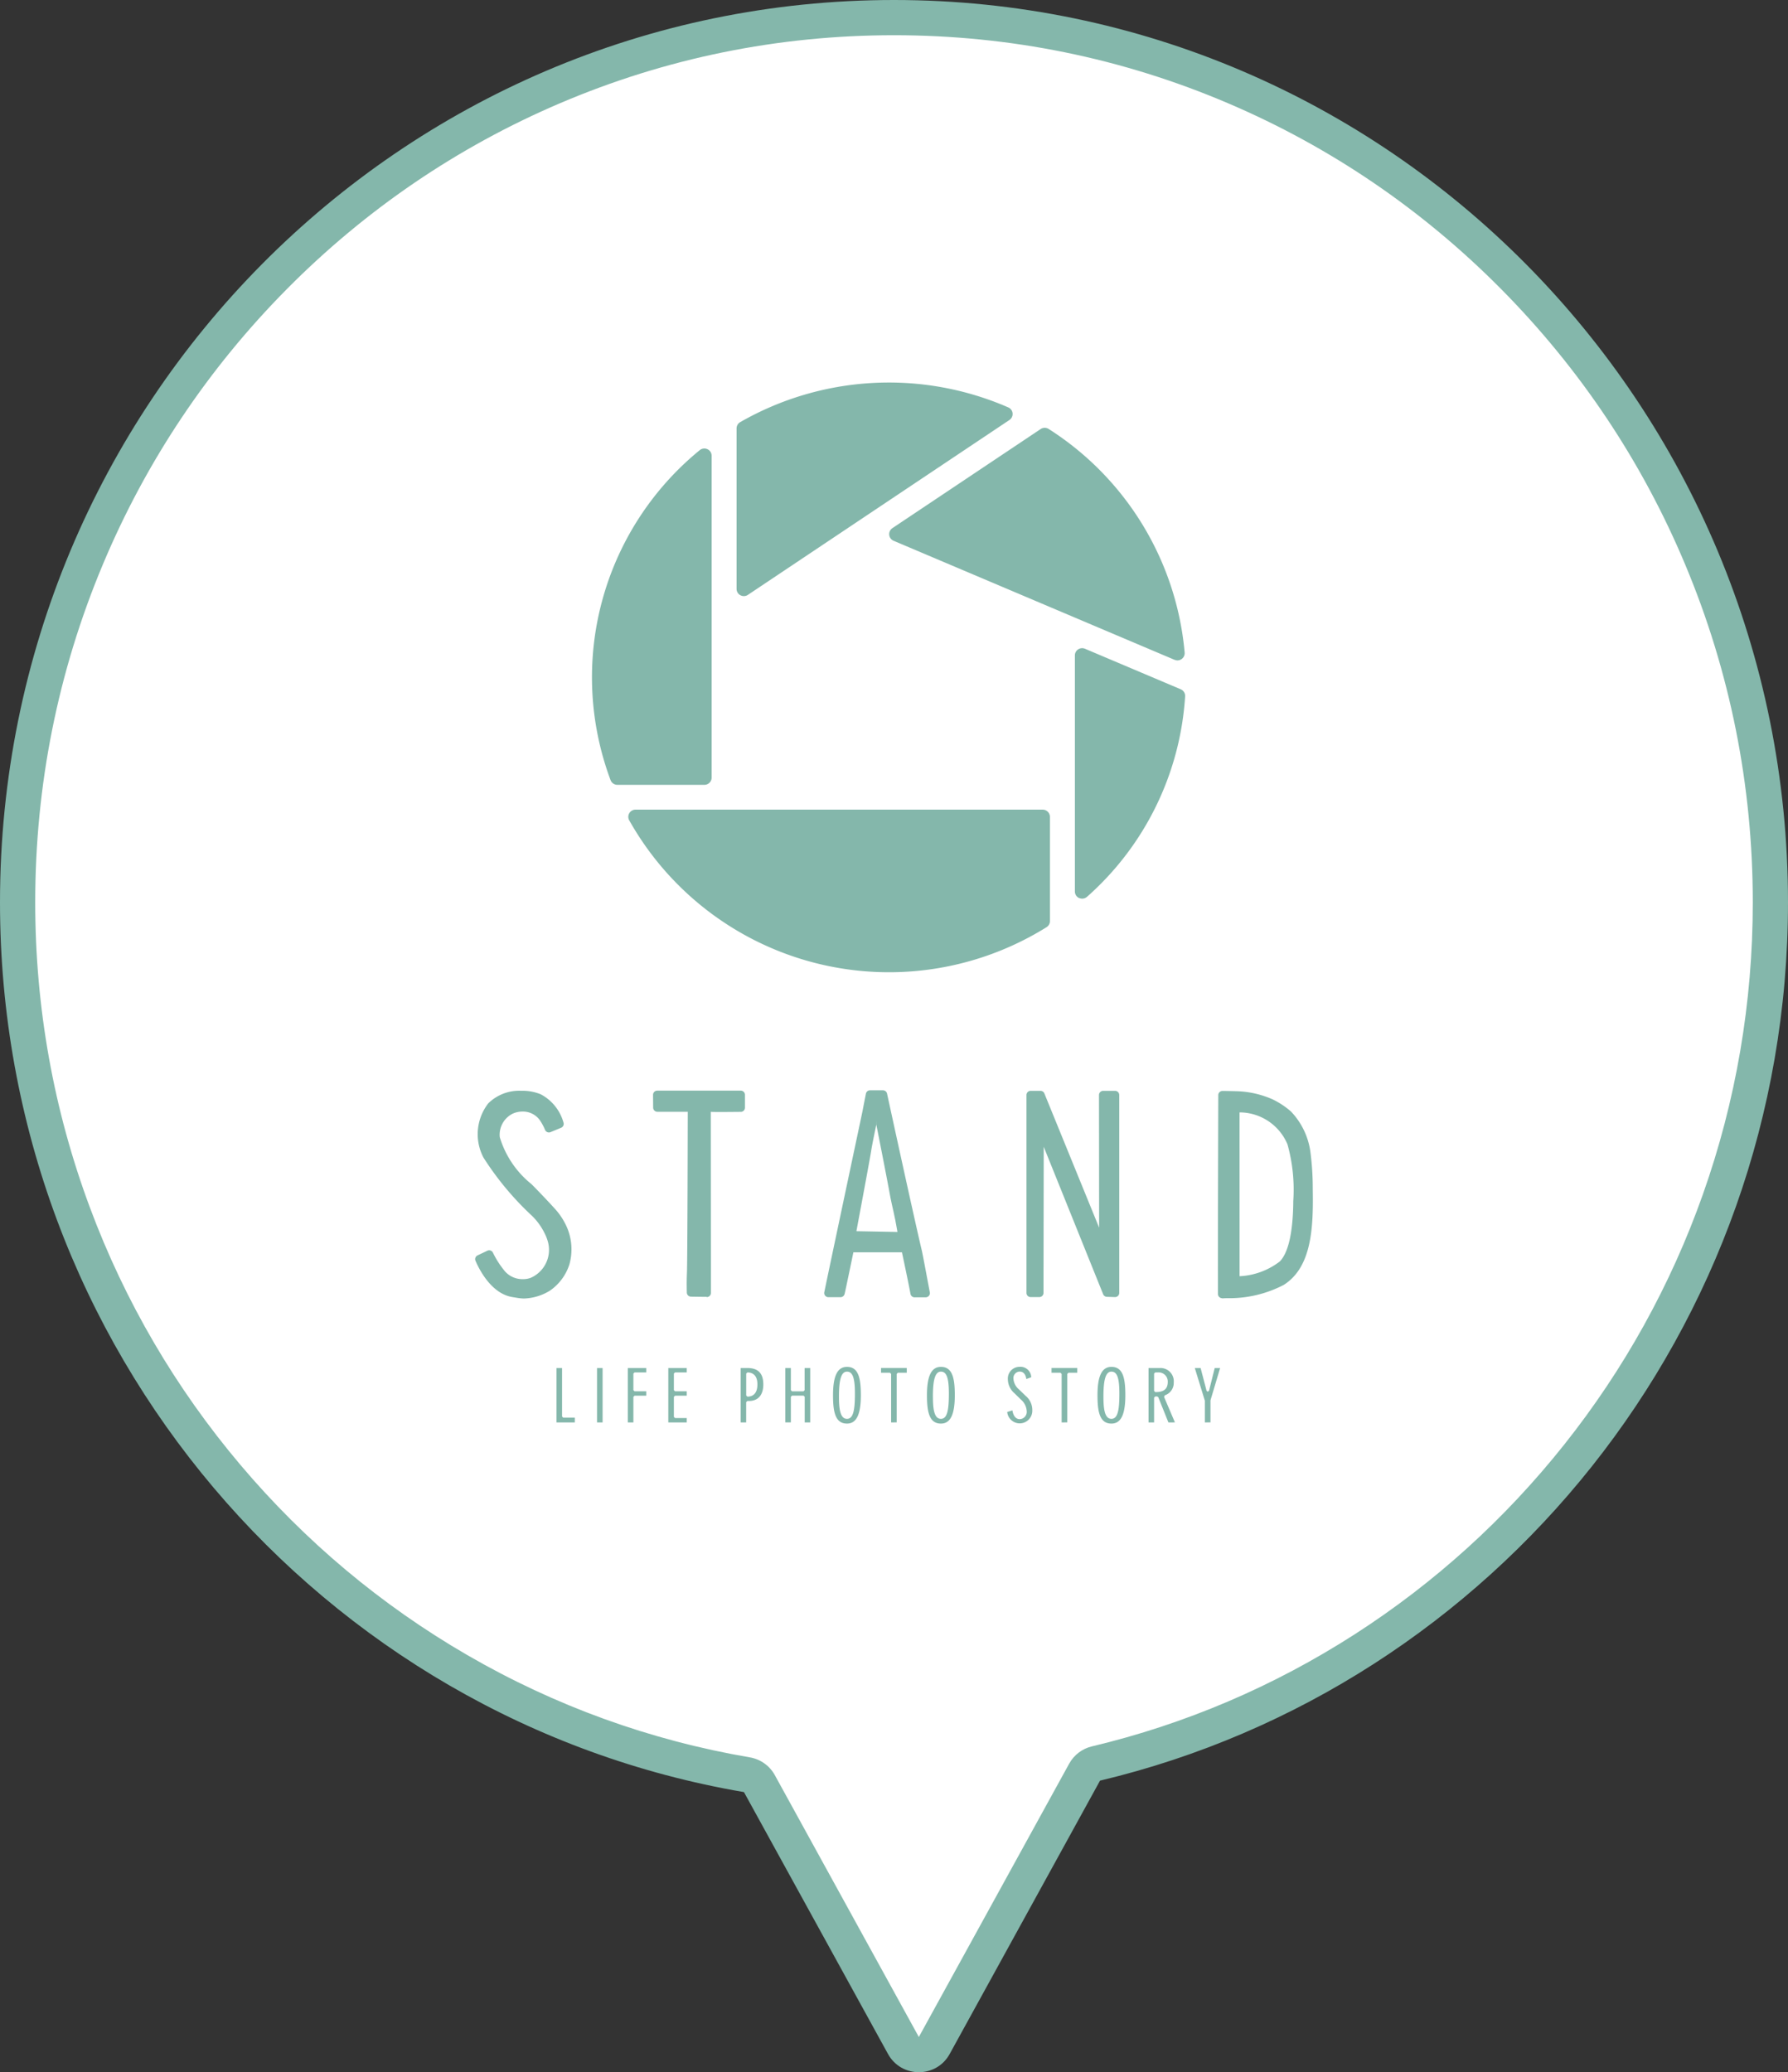 <svg xmlns="http://www.w3.org/2000/svg" width="101.551" height="117.689" viewBox="0 0 101.551 117.689">
  <rect x="0" y="0" width="101.551" height="117.689" fill="#333333" stroke="none"/>
  <g id="グループ_9110" data-name="グループ 9110" transform="translate(-747.276 -1416.615)">
    <g id="合体_131" data-name="合体 131" transform="translate(8130.276 -3074.385)" fill="#fff" stroke-linecap="round" stroke-linejoin="round">
      <path d="M -7330.813 4607.689 C -7330.991 4607.689 -7331.432 4607.639 -7331.69 4607.17 L -7339.871 4592.298 L -7340.103 4591.875 L -7340.579 4591.794 C -7346.36 4590.808 -7351.874 4588.812 -7356.965 4585.861 C -7361.946 4582.975 -7366.366 4579.27 -7370.104 4574.849 C -7373.866 4570.397 -7376.804 4565.376 -7378.833 4559.924 C -7380.935 4554.28 -7382 4548.333 -7382 4542.249 C -7382 4535.464 -7380.684 4528.882 -7378.087 4522.687 C -7375.58 4516.703 -7371.99 4511.329 -7367.418 4506.714 C -7362.846 4502.1 -7357.523 4498.477 -7351.597 4495.947 C -7345.461 4493.328 -7338.944 4492 -7332.226 4492 C -7325.506 4492 -7318.988 4493.328 -7312.853 4495.947 C -7306.926 4498.477 -7301.603 4502.1 -7297.031 4506.714 C -7292.458 4511.329 -7288.869 4516.703 -7286.361 4522.687 C -7283.765 4528.882 -7282.449 4535.464 -7282.449 4542.249 C -7282.449 4548.063 -7283.424 4553.761 -7285.346 4559.185 C -7287.205 4564.425 -7289.903 4569.294 -7293.369 4573.657 C -7296.802 4577.98 -7300.886 4581.68 -7305.508 4584.654 C -7310.212 4587.681 -7315.342 4589.869 -7320.755 4591.158 L -7321.186 4591.26 L -7321.399 4591.648 L -7329.937 4607.17 C -7330.194 4607.639 -7330.635 4607.689 -7330.813 4607.689 Z" stroke="none"/>
      <path d="M -7330.813 4606.689 C -7330.813 4606.689 -7330.813 4606.689 -7330.813 4606.688 L -7322.276 4591.167 C -7322.004 4590.672 -7321.536 4590.315 -7320.987 4590.185 C -7315.684 4588.922 -7310.658 4586.778 -7306.049 4583.813 C -7301.52 4580.898 -7297.517 4577.272 -7294.151 4573.035 C -7290.755 4568.759 -7288.11 4563.987 -7286.289 4558.85 C -7284.404 4553.535 -7283.449 4547.949 -7283.449 4542.249 C -7283.449 4535.597 -7284.739 4529.146 -7287.284 4523.073 C -7289.741 4517.208 -7293.26 4511.941 -7297.741 4507.418 C -7302.222 4502.896 -7307.438 4499.346 -7313.246 4496.867 C -7319.256 4494.301 -7325.642 4493 -7332.226 4493 C -7338.809 4493 -7345.194 4494.301 -7351.204 4496.867 C -7357.011 4499.346 -7362.228 4502.896 -7366.708 4507.418 C -7371.189 4511.941 -7374.708 4517.208 -7377.165 4523.073 C -7379.71 4529.146 -7381 4535.597 -7381 4542.249 C -7381 4548.214 -7379.956 4554.043 -7377.896 4559.575 C -7375.907 4564.918 -7373.028 4569.84 -7369.34 4574.203 C -7365.677 4578.536 -7361.345 4582.167 -7356.464 4584.996 C -7351.476 4587.886 -7346.074 4589.842 -7340.41 4590.808 C -7339.809 4590.911 -7339.288 4591.282 -7338.994 4591.816 L -7330.814 4606.688 C -7330.814 4606.688 -7330.814 4606.689 -7330.813 4606.689 M -7330.813 4608.689 C -7331.499 4608.689 -7332.186 4608.344 -7332.566 4607.652 L -7340.747 4592.78 C -7364.73 4588.688 -7383 4567.621 -7383 4542.249 C -7383 4513.944 -7360.267 4491 -7332.226 4491 C -7304.182 4491 -7281.449 4513.944 -7281.449 4542.249 C -7281.449 4566.487 -7298.122 4586.797 -7320.523 4592.13 L -7329.061 4607.652 C -7329.44 4608.344 -7330.126 4608.689 -7330.813 4608.689 Z" stroke="none" fill="#84b7ab"/>
    </g>
    <path id="合体_130" data-name="合体 130" d="M35.348,57.511c0-1.1.252-1.611.793-1.611.655,0,.789.644.789,1.611,0,1.1-.251,1.61-.789,1.61C35.482,59.121,35.348,58.477,35.348,57.511Zm.338.07c0,.66.055,1.271.454,1.271.375,0,.451-.552.451-1.441s-.13-1.24-.451-1.24S35.686,56.605,35.686,57.581Zm-5.47.883.3-.094c.048.322.2.5.419.5a.415.415,0,0,0,.393-.46.933.933,0,0,0-.337-.66l-.353-.346a1.065,1.065,0,0,1-.381-.806.664.664,0,0,1,.656-.7.611.611,0,0,1,.671.592l-.278.1c-.05-.346-.233-.422-.384-.422a.367.367,0,0,0-.349.4.877.877,0,0,0,.324.621l.366.354a1.042,1.042,0,0,1,.382.833.714.714,0,0,1-1.425.081Zm-4.553-.953c0-1.1.252-1.611.793-1.611.654,0,.788.644.788,1.611,0,1.1-.25,1.61-.788,1.61C25.8,59.121,25.663,58.477,25.663,57.511Zm.338.07c0,.66.055,1.271.455,1.271.375,0,.451-.552.451-1.441s-.13-1.24-.451-1.24S26,56.605,26,57.581Zm-5.674-.07c0-1.1.252-1.611.793-1.611.654,0,.788.644.788,1.611,0,1.1-.251,1.61-.788,1.61C20.462,59.121,20.327,58.477,20.327,57.511Zm.338.07c0,.66.055,1.271.455,1.271.375,0,.451-.552.451-1.441s-.13-1.24-.451-1.24S20.665,56.605,20.665,57.581Zm18.711,1.475L38.8,57.622l-.062-.042H38.63l-.067.066v1.409h-.316v-3.09h.661a.753.753,0,0,1,.771.818.742.742,0,0,1-.507.732l-.044.09.618,1.449Zm-.813-2.775v.985l.067.067c.331,0,.71-.066.71-.579a.519.519,0,0,0-.556-.539H38.63ZM15.08,59.056v-3.09h.388c.607,0,.9.305.9.932,0,.351-.108.94-.832.94h-.075l-.067.067v1.15Zm.316-2.775v1.243l.067.067c.26,0,.57-.122.57-.7,0-.435-.2-.675-.57-.675ZM6.924,59.056v-3.09H7.24v3.09Zm34.522,0V57.822l-.571-1.856h.33l.339,1.294.065.05.074-.051.323-1.294h.307L41.765,57.8l0,1.252Zm-8.134,0V56.3l-.067-.067h-.507v-.27H34.2v.27H33.7l-.067.067v2.753Zm-9.685,0V56.3l-.067-.067h-.506v-.27h1.462v.27h-.506l-.067.067v2.753Zm-4.908,0V57.6l-.067-.067H18l-.067.067v1.452h-.315V55.966h.315v1.256l.067.067h.648l.067-.067V55.966h.316v3.089Zm-7.747,0V55.966h1.048v.248h-.665l-.067.066v.941l.067.067h.665v.248h-.665l-.067.067v1.138l.067.067h.665v.248Zm-2.3,0V55.966H9.721v.248H9.056l-.067.066v.941l.067.067h.665v.248H9.056l-.067.067v1.452Zm-4.049,0V55.966h.315V58.72l.067.066h.656v.269ZM2.529,52c-.077-.008-.183-.026-.282-.043l-.125-.02c-1.166-.183-1.86-1.5-2.1-2.06a.236.236,0,0,1,.115-.308l.557-.265a.239.239,0,0,1,.318.11A5.15,5.15,0,0,0,1.7,50.481a1.325,1.325,0,0,0,1.012.437,1.226,1.226,0,0,0,.44-.073,1.732,1.732,0,0,0,.992-2.012,2.562,2.562,0,0,0-.216-.557,3.548,3.548,0,0,0-.776-1.028A16.886,16.886,0,0,1,.475,44.015a2.855,2.855,0,0,1,.272-3.081,2.5,2.5,0,0,1,1.869-.714,2.739,2.739,0,0,1,1.112.2,2.6,2.6,0,0,1,1.289,1.6.236.236,0,0,1-.133.3l-.6.248a.238.238,0,0,1-.184,0,.236.236,0,0,1-.129-.129,2.962,2.962,0,0,0-.256-.489A1.177,1.177,0,0,0,2.7,41.4a1.358,1.358,0,0,0-.55.112A1.336,1.336,0,0,0,1.4,42.853a5.414,5.414,0,0,0,1.8,2.668c.085.083.857.869,1.4,1.478a3.843,3.843,0,0,1,.518.771,3.165,3.165,0,0,1,.235,2.316,2.874,2.874,0,0,1-1.1,1.482,2.961,2.961,0,0,1-1.488.45A2.18,2.18,0,0,1,2.529,52Zm39.894,0a.237.237,0,0,1-.232-.235c-.012-1.478.011-9.025.018-11.3a.235.235,0,0,1,.071-.168.24.24,0,0,1,.168-.068h0c.189,0,.818.013.957.022a5.425,5.425,0,0,1,1.871.448,4.563,4.563,0,0,1,1.063.7,4.124,4.124,0,0,1,1.1,2.284,15.864,15.864,0,0,1,.135,2.118c.039,2.2-.056,4.43-1.644,5.442a6.686,6.686,0,0,1-3.134.757c-.046,0-.1,0-.167,0S42.489,52.011,42.423,52.009Zm.995-1.248a4.065,4.065,0,0,0,2.29-.843c.477-.5.732-1.613.759-3.3l0-.118a9.572,9.572,0,0,0-.329-3.231,2.959,2.959,0,0,0-2.721-1.813Zm-18.458,1.2a.239.239,0,0,1-.233-.195c-.121-.665-.481-2.347-.485-2.363h-2.76c0,.022-.458,2.208-.487,2.328l-.014.05a.238.238,0,0,1-.228.171l-.3,0-.388,0a.24.24,0,0,1-.184-.086.236.236,0,0,1-.049-.2c.236-1.147,1.164-5.527,1.691-8.018.272-1.282.468-2.206.477-2.254.031-.165.137-.707.195-1a.238.238,0,0,1,.234-.192h.734a.238.238,0,0,1,.233.187c.259,1.192,1.572,7.225,1.981,8.943.047.2.354,1.847.448,2.347a.235.235,0,0,1-.051.194.238.238,0,0,1-.182.086h-.63Zm-2.175-9.811c0,.011-.238,1.131-.288,1.472-.043.3-.534,2.934-.823,4.481l-.019.1,2.332.044s-.118-.66-.134-.728l-.1-.468c-.075-.331-.144-.639-.2-.944-.157-.878-.664-3.437-.763-3.941l0-.253Zm-9.628,9.782c-.292,0-.657-.006-.9-.011a.237.237,0,0,1-.233-.231c-.01-.435-.008-.787.006-1.105.032-.728.047-9.079.047-9.164H10.349a.237.237,0,0,1-.238-.235l-.006-.726a.238.238,0,0,1,.069-.169.241.241,0,0,1,.169-.07l4.744,0a.238.238,0,0,1,.239.235l0,.732a.238.238,0,0,1-.236.238c-.263,0-.7.007-1.07.007-.288,0-.537,0-.637-.009,0,.2.007,6.278.009,9.2V51.7a.237.237,0,0,1-.07.169.24.24,0,0,1-.168.069Zm22.733,0a.238.238,0,0,1-.221-.149L32.294,43.4l-.013,8.3a.237.237,0,0,1-.238.237h-.491a.237.237,0,0,1-.238-.237c0-1.372,0-7.976,0-10.5V40.46a.237.237,0,0,1,.238-.237h.558a.238.238,0,0,1,.221.148l3.11,7.623-.008-7.534a.237.237,0,0,1,.238-.237h.674a.238.238,0,0,1,.239.237V51.7a.238.238,0,0,1-.239.237ZM8.752,24.86a.409.409,0,0,1,.005-.407.415.415,0,0,1,.356-.2h23.12a.412.412,0,0,1,.414.41v5.919a.409.409,0,0,1-.193.347,16.926,16.926,0,0,1-23.7-6.067Zm25.557,4.417a.41.41,0,0,1-.245-.375V15.493a.409.409,0,0,1,.185-.342.415.415,0,0,1,.39-.035l5.435,2.3a.41.41,0,0,1,.251.4,16.6,16.6,0,0,1-5.571,11.387.416.416,0,0,1-.444.069ZM8.081,22.844a.413.413,0,0,1-.388-.267A16.661,16.661,0,0,1,12.756,3.837a.416.416,0,0,1,.44-.055.41.41,0,0,1,.237.371V22.434a.411.411,0,0,1-.413.41Zm31.643-7.1L23.769,8.983a.409.409,0,0,1-.069-.718l8.42-5.628a.418.418,0,0,1,.454-.005,16.825,16.825,0,0,1,7.724,12.7.41.41,0,0,1-.17.367.416.416,0,0,1-.242.077A.41.41,0,0,1,39.724,15.739ZM15.068,12.077a.409.409,0,0,1-.219-.362V2.6a.41.41,0,0,1,.206-.355,16.976,16.976,0,0,1,15.226-.837.409.409,0,0,1,.064.716L15.493,12.055a.414.414,0,0,1-.425.022Z" transform="translate(774.261 1438.345)" fill="#84b7ab" stroke="rgba(0,0,0,0)" stroke-miterlimit="10" stroke-width="1"/>
  </g>
</svg>
